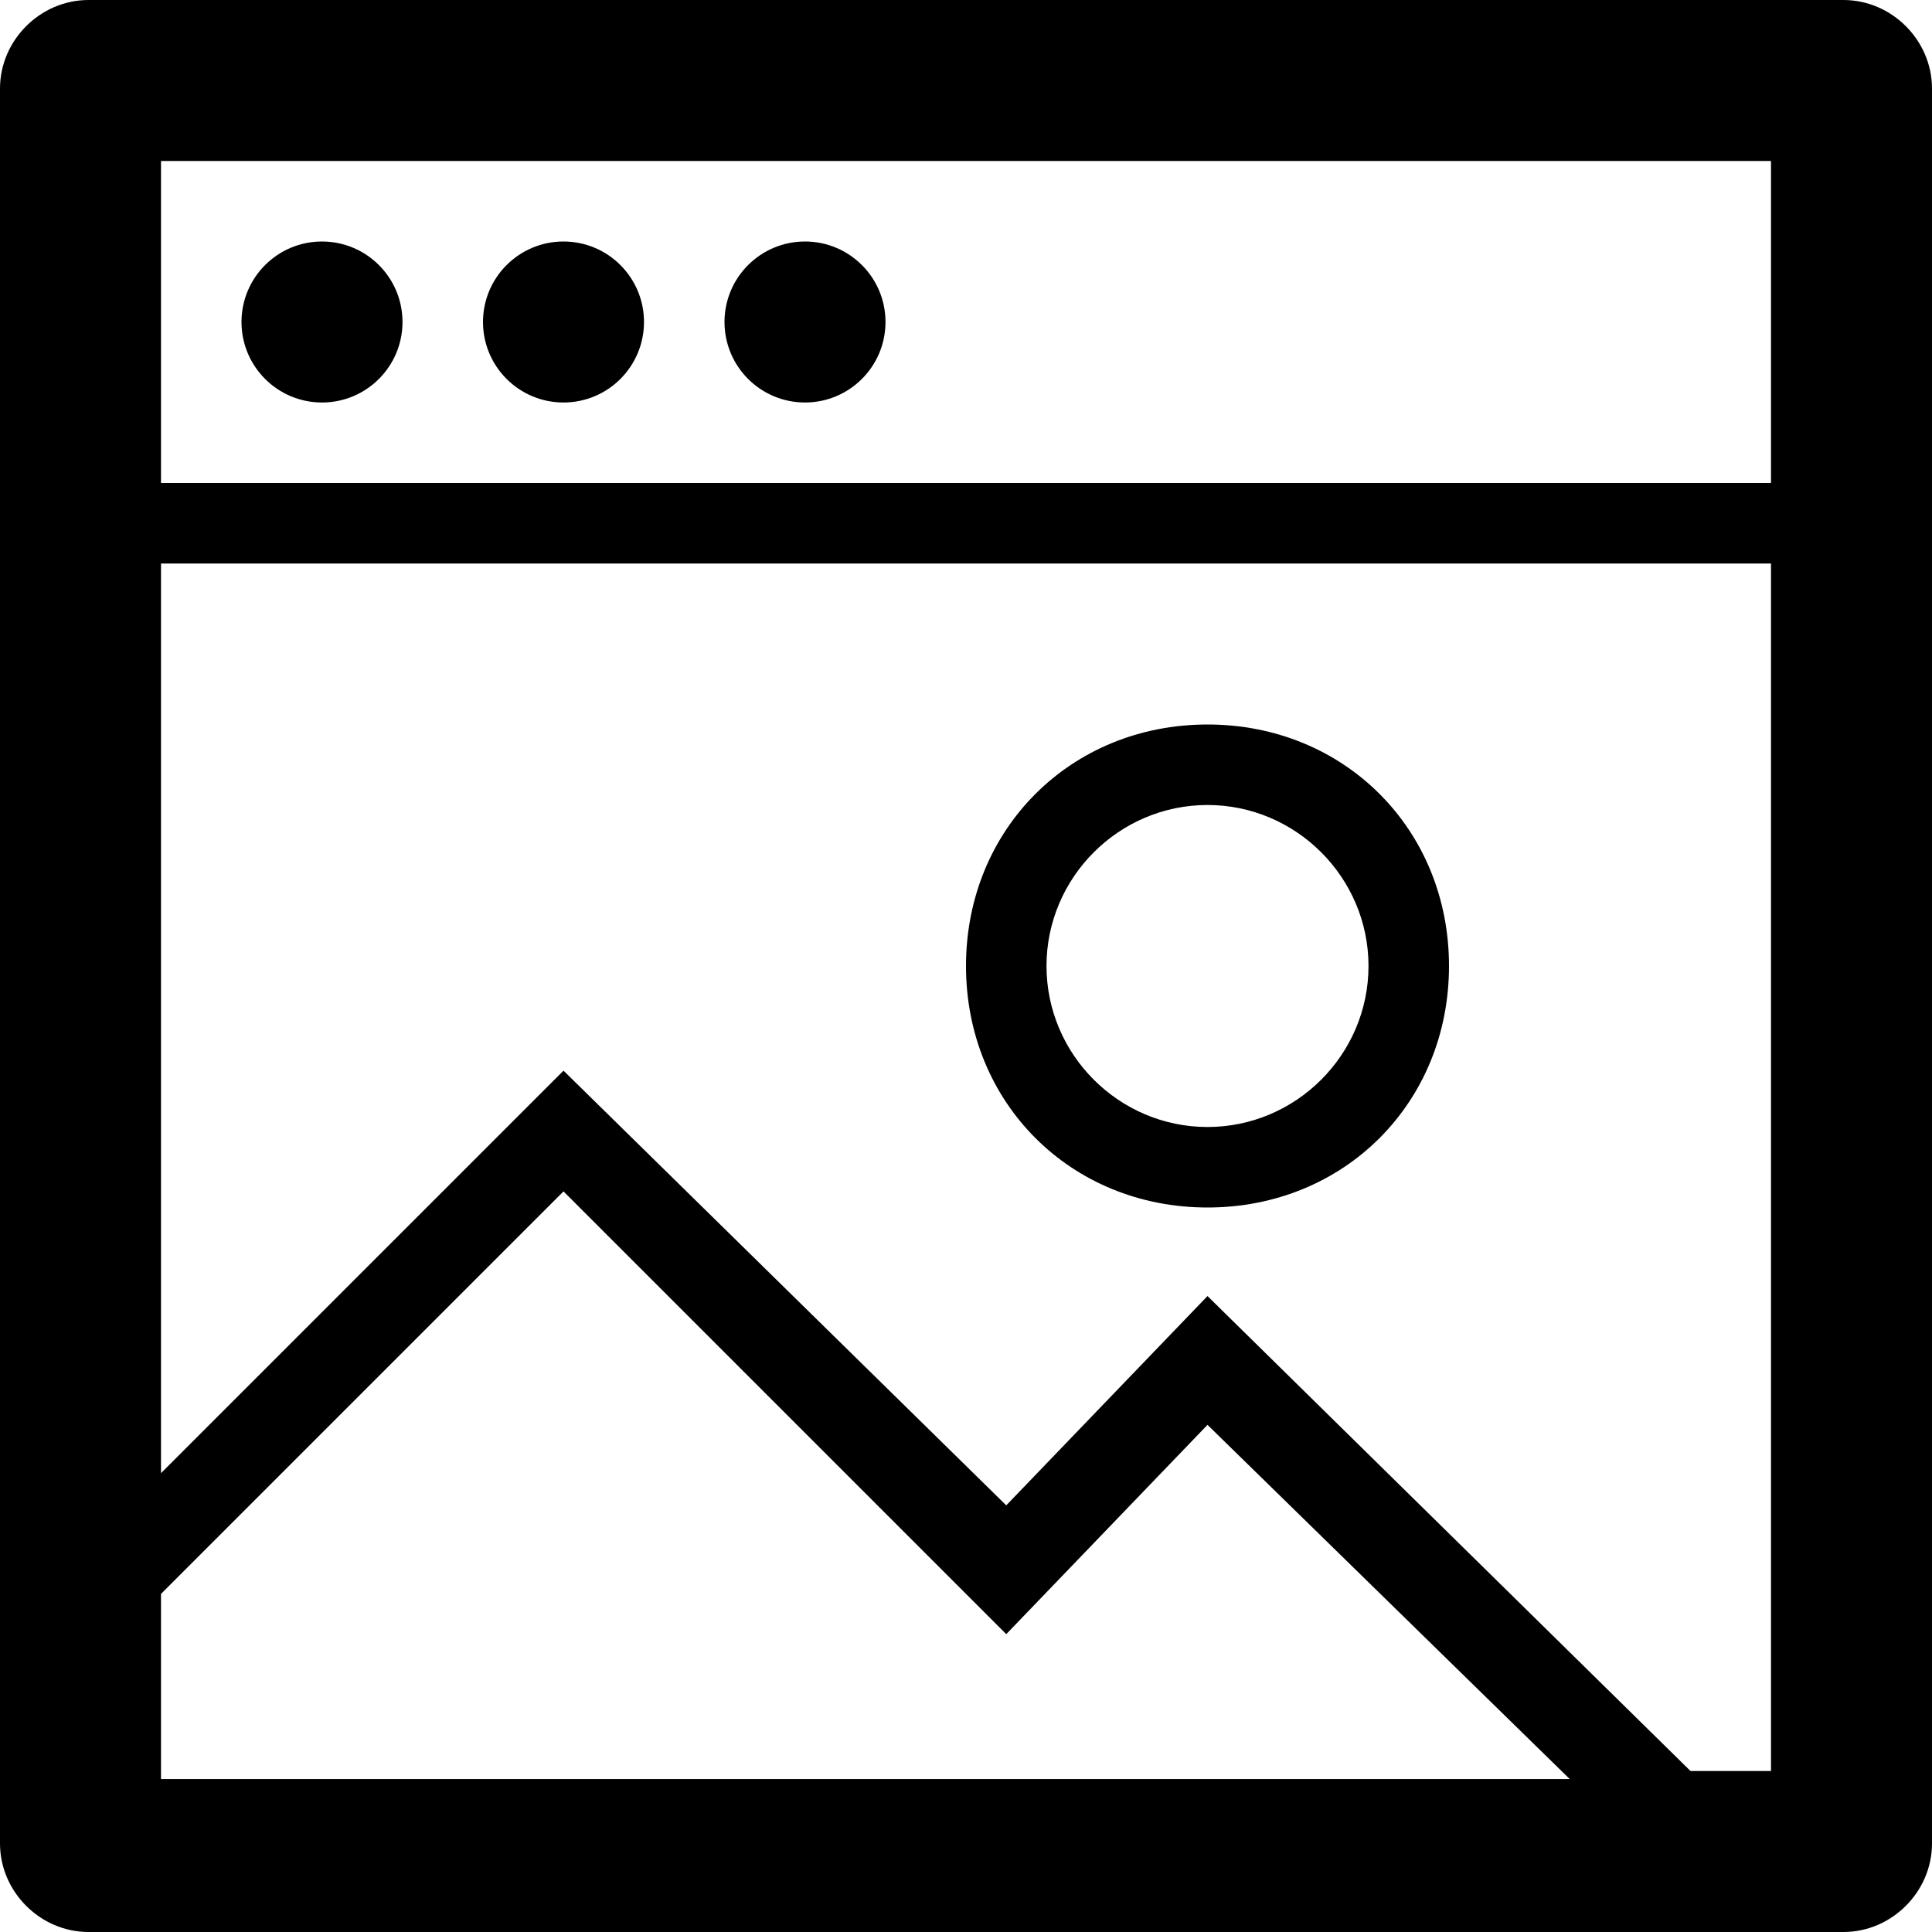 <?xml version="1.0" ?><!DOCTYPE svg  PUBLIC '-//W3C//DTD SVG 1.1//EN'  'http://www.w3.org/Graphics/SVG/1.1/DTD/svg11.dtd'><svg enable-background="new 0 0 24 24" height="24px" id="Layer_1" version="1.1" viewBox="0 0 24 24" width="24px" xml:space="preserve" xmlns="http://www.w3.org/2000/svg" xmlns:xlink="http://www.w3.org/1999/xlink"><g><path d="M15,15c1.7,0,3-1.3,3-3s-1.3-3-3-3s-3,1.3-3,3S13.3,15,15,15z M15,10c1.1,0,2,0.9,2,2s-0.9,2-2,2s-2-0.9-2-2S13.9,10,15,10   z"/><path d="M22.9,0H1.1C0.5,0,0,0.5,0,1.1v21.8C0,23.5,0.5,24,1.1,24h21.8c0.6,0,1.1-0.5,1.1-1.1V1.1C24,0.5,23.5,0,22.9,0z M2,22   v-2.2l5-5l5.5,5.5l2.5-2.6l4.5,4.4H2z M22,22h-1l-6-5.9l-2.5,2.6L7,13.3l-5,5V7h20V22z M22,6H2V2h20V6z"/><circle cx="4" cy="4" r="1"/><circle cx="7" cy="4" r="1"/><circle cx="10" cy="4" r="1"/></g></svg>